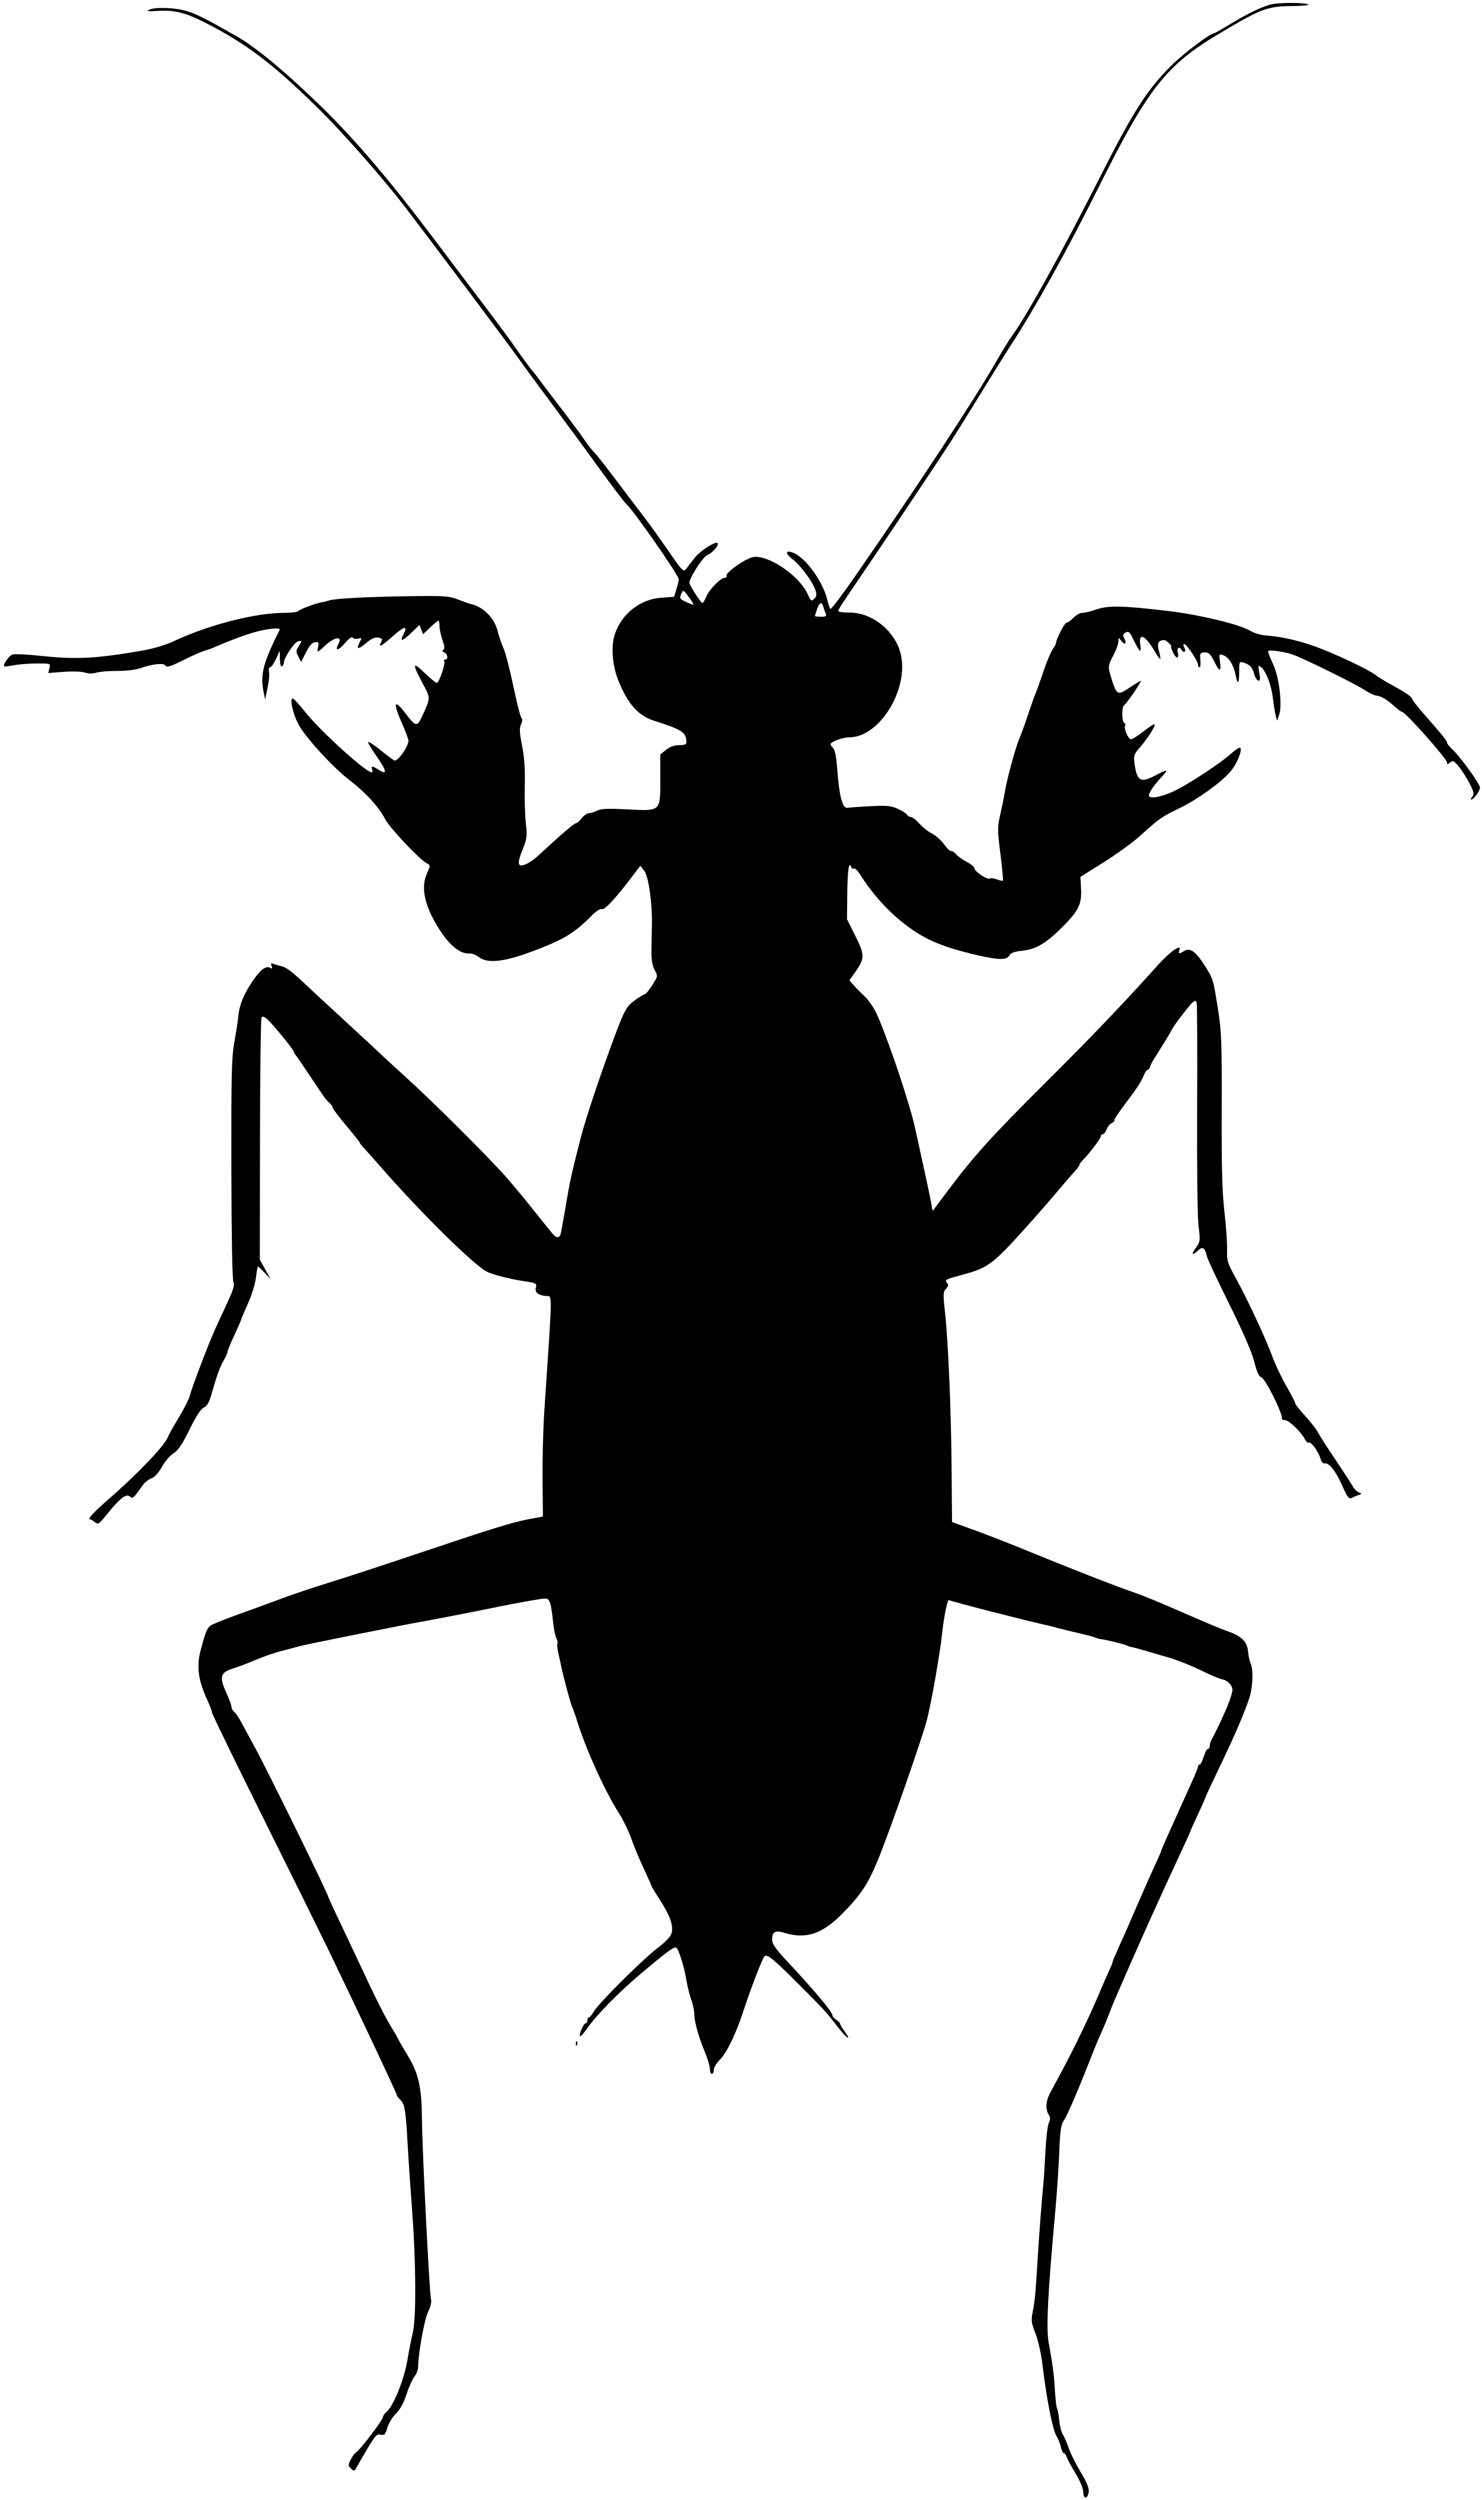 <svg xmlns="http://www.w3.org/2000/svg" width="762" height="1285" viewBox="0 0 762 1285" version="1.1">
	<path d="M 654.363 2.102 C 649.801 2.935, 641.391 6.946, 631.449 13.031 C 627.883 15.214, 624.752 17, 624.493 17 C 622.304 17, 607.975 27.873, 601.521 34.431 C 589.376 46.772, 582.329 57.891, 565.348 91.500 C 546.852 128.107, 527.143 163.661, 520.446 172.500 C 519.196 174.150, 515.589 180, 512.431 185.500 C 500.972 205.457, 472.850 248.267, 440.171 295.500 C 433.473 305.182, 427.608 313, 427.044 313 C 426.730 313, 425.963 310.854, 425.340 308.230 C 423.118 298.874, 414.101 286.480, 407.785 284.100 C 403.756 282.581, 403.540 284.412, 407.401 287.357 C 411.496 290.480, 417.635 298.654, 419.150 303 C 420.057 305.601, 419.968 306.460, 418.660 307.768 C 417.200 309.229, 416.914 309.025, 415.273 305.361 C 411.071 295.976, 395.076 285.077, 387.345 286.331 C 383.409 286.970, 372.614 294.567, 373.532 296.052 C 373.855 296.574, 373.455 297, 372.645 297 C 370.519 297, 364.658 302.998, 363.094 306.773 C 362.359 308.548, 361.474 309.984, 361.129 309.963 C 360.447 309.924, 355.428 302.279, 354.506 299.877 C 353.825 298.101, 361.302 286.205, 363.672 285.296 C 366.812 284.091, 370.684 279, 368.460 279 C 366.391 279, 359.608 283.616, 357.295 286.597 C 355.758 288.579, 353.791 291.119, 352.924 292.243 C 351.404 294.216, 351.075 293.891, 343.486 282.894 C 339.162 276.627, 333.417 268.648, 330.721 265.161 C 328.024 261.675, 321.533 253.125, 316.296 246.161 C 311.059 239.198, 306.173 233.017, 305.438 232.427 C 304.704 231.837, 302.392 228.864, 300.301 225.821 C 298.211 222.777, 292.675 215.316, 288 209.241 C 283.325 203.166, 278.600 196.943, 277.500 195.412 C 276.400 193.881, 274.375 191.287, 273 189.647 C 271.625 188.008, 268.250 183.395, 265.500 179.398 C 262.750 175.400, 254.915 164.788, 248.090 155.815 C 241.264 146.842, 230.268 132.300, 223.655 123.500 C 201.048 93.417, 182.716 71.863, 165.343 54.936 C 146.992 37.058, 131.483 24.184, 121.500 18.542 C 105.268 9.369, 101.962 7.682, 96.782 5.932 C 90.722 3.885, 79.991 3.437, 76.500 5.085 C 75.085 5.753, 76.291 5.910, 80.626 5.621 C 89.364 5.038, 95.062 6.381, 104.894 11.339 C 126.481 22.226, 140.656 32.987, 164.531 56.615 C 176.528 68.487, 196.815 91.526, 207.579 105.502 C 218.446 119.613, 260.623 175.860, 266 183.412 C 269.575 188.434, 277.707 199.508, 284.070 208.021 C 290.434 216.534, 301.170 231.150, 307.928 240.500 C 314.687 249.850, 321.009 258.175, 321.978 259 C 325.494 261.994, 349 295.727, 349 297.779 C 349 298.468, 348.457 300.771, 347.794 302.896 L 346.588 306.761 340.044 307.232 C 329.183 308.014, 319.739 315.394, 316.159 325.899 C 314.085 331.982, 314.781 341.770, 317.837 349.512 C 322.608 361.601, 328.086 367.849, 336.174 370.430 C 350.723 375.073, 352.734 376.372, 352.930 381.250 C 352.985 382.617, 352.180 383.001, 349.250 383.005 C 346.797 383.008, 344.463 383.840, 342.500 385.411 L 339.500 387.812 339.500 400.377 C 339.500 417.315, 339.918 416.930, 322.527 416.025 C 312.650 415.511, 308.951 415.665, 307.027 416.669 C 305.637 417.394, 303.745 417.990, 302.823 417.994 C 301.900 417.997, 300.260 419.125, 299.179 420.500 C 298.097 421.875, 296.886 423, 296.488 423 C 295.392 423, 289.369 428.137, 275.962 440.508 C 274.567 441.796, 272.192 443.411, 270.685 444.098 C 266.216 446.134, 265.648 444.210, 268.585 436.983 C 270.961 431.135, 271.114 429.933, 270.350 423.041 C 269.891 418.894, 269.654 410.187, 269.825 403.694 C 270.041 395.507, 269.617 389.273, 268.444 383.363 C 267.100 376.590, 266.994 374.308, 267.928 372.260 C 268.636 370.706, 268.730 369.447, 268.166 369.091 C 267.651 368.766, 265.780 361.525, 264.009 353 C 262.238 344.475, 259.965 335.674, 258.957 333.443 C 257.950 331.212, 256.571 327.162, 255.892 324.443 C 254.203 317.674, 248.523 311.901, 242.152 310.479 C 241.243 310.276, 238.225 309.220, 235.445 308.133 C 230.873 306.345, 228.385 306.186, 209.445 306.469 C 187.866 306.792, 171.630 307.687, 169 308.700 C 168.175 309.018, 166.825 309.361, 166 309.464 C 163.102 309.823, 154.017 313.163, 153.453 314.076 C 153.139 314.584, 149.871 315.003, 146.191 315.007 C 131.092 315.022, 106.920 321.262, 88.823 329.817 C 85.173 331.543, 78.484 333.499, 73 334.446 C 49.009 338.585, 39.049 339.074, 20.174 337.041 C 13.944 336.370, 7.834 336.076, 6.595 336.387 C 4.702 336.862, 1.300 341.641, 2.213 342.542 C 2.371 342.699, 4.525 342.435, 7 341.957 C 9.475 341.478, 14.771 341.068, 18.769 341.044 C 26.013 341, 26.036 341.009, 25.417 343.477 L 24.795 345.953 32.779 345.338 C 37.199 344.997, 42.044 345.159, 43.632 345.702 C 45.432 346.317, 47.617 346.337, 49.500 345.756 C 51.150 345.247, 55.984 344.850, 60.243 344.873 C 64.501 344.897, 69.682 344.318, 71.756 343.586 C 78.379 341.250, 84.148 340.621, 85.083 342.135 C 85.745 343.206, 87.643 342.628, 94.209 339.357 C 98.769 337.086, 103.625 334.923, 105 334.551 C 106.375 334.179, 108.400 333.478, 109.500 332.994 C 117.530 329.461, 125.457 326.490, 131 324.937 C 137.708 323.057, 144.451 322.431, 143.791 323.750 C 135.270 340.771, 133.718 346.757, 135.521 355.651 L 136.301 359.500 137.584 353.500 C 138.289 350.200, 138.623 346.488, 138.325 345.250 C 138.019 343.980, 138.250 343, 138.854 343 C 139.443 343, 140.803 341.088, 141.878 338.750 L 143.831 334.500 143.916 338.809 C 143.967 341.409, 144.397 342.873, 145 342.500 C 145.550 342.160, 146 341.252, 146 340.482 C 146 338.119, 151.300 330.155, 153.205 329.657 C 155.391 329.085, 155.426 329.421, 153.482 332.387 C 152.153 334.415, 152.143 335.047, 153.401 337.471 L 154.837 340.240 157.053 335.870 C 159.378 331.284, 160.611 330.041, 162.858 330.015 C 163.810 330.005, 164.029 330.749, 163.589 332.500 C 162.791 335.682, 163.104 335.640, 166.945 332.051 C 172.040 327.292, 176.326 326.653, 174 331 C 171.942 334.845, 174.021 334.571, 177.394 330.553 C 179.354 328.219, 180.936 327.087, 181.335 327.733 C 181.702 328.327, 182.953 328.564, 184.114 328.260 C 185.990 327.769, 186.102 327.941, 185.113 329.788 C 182.973 333.788, 184.032 334.128, 188.015 330.719 C 190.925 328.229, 192.706 327.412, 194.490 327.753 C 196.551 328.147, 196.786 328.530, 195.940 330.112 C 194.300 333.177, 196.148 332.229, 201.957 327.025 C 207.856 321.741, 209.887 321.384, 207.471 326.057 C 205.394 330.073, 206.816 329.750, 211.645 325.111 L 215.692 321.222 216.596 323.621 L 217.500 326.021 221.183 322.511 C 223.209 320.580, 225.122 319, 225.433 319 C 225.745 319, 226 320.293, 226 321.874 C 226 323.455, 226.684 326.686, 227.519 329.054 C 228.598 332.112, 228.719 333.556, 227.935 334.040 C 227.209 334.489, 227.373 334.929, 228.416 335.329 C 230.177 336.005, 230.606 339, 228.941 339 C 228.359 339, 228.115 339.378, 228.401 339.839 C 229.170 341.085, 225.786 351, 224.591 351 C 224.025 351, 221.138 348.637, 218.174 345.750 C 211.941 339.677, 211.816 341.092, 217.636 351.850 C 221.350 358.713, 221.348 358.815, 217.329 367.593 C 214.464 373.850, 213.909 373.797, 208.533 366.750 C 202.403 358.716, 201.868 361.080, 207.145 372.888 C 208.715 376.402, 210 379.932, 210 380.734 C 210 383.639, 205.034 390.848, 202.950 390.968 C 202.647 390.986, 199.567 388.718, 196.105 385.928 C 192.643 383.138, 189.579 381.087, 189.297 381.370 C 189.014 381.653, 191.096 385.168, 193.923 389.181 C 199.010 396.401, 199.216 398.682, 194.503 395.594 C 191.466 393.604, 190.624 393.579, 191.362 395.500 C 191.678 396.325, 191.569 397, 191.119 397 C 188.091 397, 164.894 375.961, 156.938 366 C 154.083 362.425, 151.288 359.328, 150.728 359.118 C 148.481 358.276, 150.828 368.203, 154.133 373.517 C 158.813 381.041, 171.944 395.133, 179.856 401.123 C 187.828 407.158, 194.889 414.892, 198.001 420.997 C 200.259 425.428, 215.652 441.777, 219.447 443.775 C 221.354 444.779, 221.357 444.883, 219.556 448.876 C 216.683 455.247, 217.809 463.106, 222.976 472.732 C 229.205 484.337, 235.949 490.644, 241.556 490.105 C 242.687 489.996, 244.783 490.828, 246.214 491.954 C 251.285 495.943, 261.789 494.144, 281.699 485.876 C 291.424 481.837, 297.003 478.064, 304.225 470.639 C 306.405 468.399, 308.576 467.007, 309.398 467.323 C 310.848 467.879, 316.439 461.898, 324.878 450.760 L 329.228 445.020 331.260 447.604 C 333.425 450.355, 335.396 464.059, 335.202 475 C 335.148 478.025, 335.040 483.818, 334.961 487.873 C 334.857 493.209, 335.301 496.144, 336.569 498.498 C 338.303 501.719, 338.292 501.793, 335.410 506.338 C 333.809 508.862, 332.124 510.943, 331.663 510.963 C 331.203 510.984, 328.891 512.390, 326.525 514.089 C 321.765 517.508, 320.945 519.120, 313.337 540 C 307.311 556.540, 300.811 576.238, 298.817 584 C 294.564 600.557, 293.116 606.787, 292.079 613 C 290.859 620.306, 289.080 630.358, 288.408 633.750 C 287.911 636.256, 286.474 636.639, 284.651 634.750 C 283.988 634.063, 279.881 629, 275.526 623.500 C 271.170 618, 264.677 610.125, 261.096 606 C 252.345 595.920, 223.316 566.960, 208.500 553.531 C 201.900 547.549, 196.275 542.382, 196 542.049 C 195.725 541.717, 187.850 534.411, 178.500 525.815 C 169.150 517.219, 159.025 507.850, 156 504.995 C 149.667 499.019, 147.007 497.087, 144.374 496.553 C 143.344 496.343, 141.707 495.858, 140.739 495.475 C 139.346 494.923, 139.120 495.149, 139.659 496.553 C 140.128 497.775, 139.973 498.101, 139.161 497.599 C 136.859 496.177, 134.053 498.180, 129.970 504.162 C 125.302 510.999, 123.013 516.635, 122.519 522.500 C 122.334 524.700, 121.435 530.550, 120.520 535.500 C 119.088 543.255, 118.871 552.297, 118.957 600.868 C 119.016 634.519, 119.440 657.954, 120.010 659.018 C 120.724 660.352, 119.988 662.902, 117.088 669.150 C 114.957 673.743, 111.987 680.200, 110.488 683.500 C 107.132 690.889, 98.574 713.417, 97.574 717.494 C 97.170 719.141, 94.639 724.130, 91.951 728.582 C 89.262 733.033, 86.739 737.536, 86.346 738.588 C 84.645 743.129, 71.314 757.094, 55.462 770.942 C 48.687 776.860, 45.184 780.548, 46.077 780.823 C 46.859 781.064, 48.193 781.861, 49.039 782.595 C 50.368 783.746, 51.186 783.167, 55.028 778.352 C 61.498 770.244, 64.842 767.624, 66.727 769.188 C 68.309 770.501, 68.499 770.337, 73.367 763.454 C 74.393 762.002, 76.418 760.395, 77.867 759.883 C 79.500 759.305, 81.549 757.054, 83.262 753.954 C 84.781 751.205, 87.463 748.081, 89.223 747.011 C 91.597 745.567, 93.719 742.417, 97.461 734.783 C 100.806 727.957, 103.271 724.164, 104.793 723.500 C 106.419 722.790, 107.536 720.903, 108.638 717 C 111.379 707.288, 113.079 702.577, 115.062 699.193 C 116.128 697.374, 117 695.409, 117 694.827 C 117 694.245, 118.575 690.406, 120.500 686.296 C 122.425 682.185, 124 678.581, 124 678.287 C 124 677.992, 125.561 674.295, 127.468 670.070 C 129.376 665.845, 131.238 659.826, 131.606 656.694 C 131.974 653.562, 132.445 651, 132.652 651 C 132.859 651, 134.401 652.462, 136.079 654.250 L 139.129 657.500 136.362 652.500 L 133.596 647.500 133.675 585.853 C 133.719 551.947, 134.083 523.675, 134.483 523.027 C 134.996 522.198, 135.955 522.536, 137.729 524.175 C 140.632 526.855, 151 539.601, 151 540.489 C 151 540.816, 151.456 541.628, 152.014 542.292 C 152.572 542.956, 155.384 547.045, 158.264 551.379 C 167.118 564.702, 167.685 565.493, 169.367 566.890 C 170.265 567.635, 171 568.697, 171 569.250 C 171 569.803, 174.150 573.996, 178 578.568 C 181.850 583.140, 185 587.112, 185 587.395 C 185 587.678, 186.012 588.971, 187.250 590.269 C 188.488 591.567, 192.200 595.729, 195.500 599.517 C 215.732 622.746, 243.397 650.085, 250.264 653.637 C 253.325 655.219, 262.964 657.657, 270 658.629 C 275.435 659.379, 276.192 659.819, 275.546 661.854 C 274.810 664.173, 276.590 665.720, 280.500 666.162 C 284.136 666.572, 284.198 660.545, 279.889 725 C 279.282 734.075, 278.867 750.059, 278.966 760.519 L 279.147 779.539 272.119 780.839 C 263.619 782.411, 252.719 785.785, 213.525 798.980 C 197.038 804.530, 177.013 811.084, 169.025 813.545 C 161.036 816.006, 150.225 819.630, 145 821.598 C 139.775 823.567, 129.875 827.189, 123 829.646 C 116.125 832.104, 109.575 834.717, 108.445 835.453 C 106.504 836.716, 105.649 838.814, 103.079 848.616 C 100.978 856.631, 101.977 863.850, 106.562 873.777 C 107.903 876.680, 109 879.606, 109 880.281 C 109 880.955, 120.934 905.496, 135.521 934.816 C 150.107 964.136, 164.908 994.059, 168.411 1001.312 C 184.030 1033.649, 204 1076.015, 204 1076.814 C 204 1077.296, 204.863 1078.471, 205.917 1079.425 C 208.079 1081.381, 208.683 1085.103, 209.583 1102 C 209.920 1108.325, 211 1124.300, 211.984 1137.500 C 213.920 1163.490, 214.042 1191.811, 212.248 1199 C 211.631 1201.475, 210.349 1208, 209.399 1213.500 C 207.662 1223.564, 202.190 1236.937, 198.586 1239.928 C 197.714 1240.652, 197 1241.658, 197 1242.163 C 197 1243.829, 184.649 1259.996, 182.731 1260.840 C 182.306 1261.028, 181.252 1262.546, 180.389 1264.215 C 178.956 1266.985, 178.961 1267.390, 180.446 1268.874 C 181.693 1270.121, 182.239 1270.208, 182.786 1269.249 C 192.850 1251.614, 193.381 1250.879, 195.656 1251.450 C 197.609 1251.940, 198.083 1251.455, 199.160 1247.859 C 199.845 1245.573, 201.849 1242.300, 203.614 1240.587 C 205.687 1238.573, 207.586 1235.106, 208.984 1230.778 C 210.173 1227.096, 212.013 1222.981, 213.073 1221.634 C 214.133 1220.287, 215 1218.032, 215 1216.623 C 215 1209.852, 218.213 1192.096, 220.129 1188.278 C 221.461 1185.625, 222.009 1183.210, 221.605 1181.778 C 220.801 1178.931, 217.050 1104.403, 216.961 1089.500 C 216.862 1073.084, 215.252 1065.815, 209.679 1056.636 C 207.106 1052.397, 205 1048.766, 205 1048.567 C 205 1048.367, 203.203 1045.246, 201.007 1041.631 C 197.380 1035.661, 192.568 1025.998, 183.513 1006.500 C 181.725 1002.650, 177.728 994.196, 174.631 987.714 C 171.534 981.231, 169 975.736, 169 975.502 C 169 974.113, 137.326 909.567, 130.968 898 C 128.096 892.775, 124.874 886.843, 123.807 884.818 C 122.741 882.793, 121.224 880.600, 120.435 879.946 C 119.646 879.291, 119 878.106, 119 877.313 C 119 876.521, 117.875 873.412, 116.500 870.406 C 112.575 861.824, 113.176 859.671, 120.090 857.544 C 122.515 856.798, 127.650 854.842, 131.500 853.197 C 135.350 851.552, 141.425 849.456, 145 848.539 C 148.575 847.622, 153.075 846.451, 155 845.936 C 158.405 845.025, 210.500 834.605, 216.500 833.634 C 219.930 833.080, 241.848 828.817, 253 826.536 C 264.815 824.119, 277.276 821.871, 279.934 821.678 C 282.651 821.479, 283.265 823.198, 284.450 834.303 C 284.801 837.601, 285.540 841.140, 286.091 842.170 C 286.642 843.199, 286.875 844.394, 286.608 844.824 C 286.342 845.255, 286.584 847.608, 287.146 850.054 C 287.707 852.499, 288.340 855.344, 288.550 856.376 C 289.659 861.801, 293.334 875.598, 294.030 876.946 C 294.471 877.801, 295.827 881.650, 297.043 885.500 C 301.708 900.267, 311.169 920.972, 318.457 932.365 C 320.513 935.579, 323.275 941.302, 324.597 945.083 C 325.918 948.865, 328.799 955.802, 330.999 960.499 C 333.200 965.196, 335 969.241, 335 969.488 C 335 969.735, 336.974 972.989, 339.386 976.719 C 344.781 985.060, 346.554 990.454, 345.128 994.181 C 344.564 995.655, 341.538 998.756, 338.404 1001.071 C 331.260 1006.349, 308.040 1029.396, 305.480 1033.750 C 304.429 1035.538, 303.216 1037, 302.784 1037 C 302.353 1037, 302 1037.675, 302 1038.500 C 302 1039.325, 301.605 1040, 301.121 1040 C 300.056 1040, 297.515 1045.848, 298.258 1046.591 C 298.548 1046.881, 300.071 1045.258, 301.643 1042.984 C 306.632 1035.764, 318.128 1024.043, 330 1014.071 C 342.638 1003.457, 345.929 1000.996, 347.473 1001.009 C 348.695 1001.019, 351.684 1010.283, 352.955 1018 C 353.453 1021.025, 354.567 1025.469, 355.430 1027.876 C 356.294 1030.282, 357 1033.688, 357 1035.444 C 357 1039.237, 359.285 1047.302, 362.603 1055.220 C 363.921 1058.366, 365 1062.078, 365 1063.470 C 365 1064.861, 365.450 1066, 366 1066 C 366.550 1066, 367 1065.065, 367 1063.923 C 367 1062.781, 368.426 1060.420, 370.169 1058.677 C 373.784 1055.062, 378.426 1045.377, 382.475 1033 C 386.132 1021.822, 391.947 1006.733, 393.034 1005.601 C 394.371 1004.209, 397.471 1006.723, 410.500 1019.763 C 423.882 1033.157, 424.772 1034.131, 431.006 1042.211 C 435.422 1047.934, 438.275 1049.569, 434.179 1044.028 C 432.981 1042.407, 432 1040.721, 432 1040.281 C 432 1039.841, 431.100 1038.919, 430 1038.232 C 428.900 1037.545, 428 1036.487, 428 1035.880 C 428 1034.153, 418.565 1022.920, 404.313 1007.679 C 398.926 1001.918, 397 999.139, 397 997.129 C 397 992.817, 398.488 992.042, 403.737 993.621 C 414.127 996.748, 422.501 994.114, 431.976 984.740 C 442.147 974.679, 445.909 969.159, 451.224 956.500 C 456.504 943.926, 474.016 893.963, 476.516 884.342 C 478.885 875.223, 483.295 850.153, 484.492 839 C 485.395 830.580, 487.186 821.997, 487.942 822.464 C 489.138 823.203, 528.342 833.274, 538.500 835.451 C 539.600 835.687, 542.300 836.378, 544.500 836.986 C 546.700 837.594, 551.425 838.744, 555 839.541 C 558.575 840.338, 562.175 841.298, 563 841.674 C 563.825 842.051, 565.201 842.437, 566.058 842.534 C 568.677 842.828, 578.438 845.228, 579.482 845.835 C 580.023 846.148, 581.148 846.514, 581.982 846.647 C 582.817 846.779, 585.750 847.562, 588.500 848.386 C 591.250 849.210, 596.875 850.850, 601 852.030 C 605.125 853.210, 612.550 856.161, 617.500 858.587 C 622.450 861.013, 627.525 863.141, 628.777 863.315 C 630.029 863.489, 631.760 864.640, 632.623 865.872 C 634.053 867.913, 634.045 868.565, 632.541 873.165 C 631.146 877.429, 626.455 887.722, 622.938 894.236 C 622.422 895.191, 622 896.654, 622 897.486 C 622 898.319, 621.568 899, 621.040 899 C 620.512 899, 619.541 900.800, 618.882 903 C 618.223 905.200, 617.305 907, 616.842 907 C 616.379 907, 616 907.439, 616 907.975 C 616 908.511, 614.710 911.774, 613.132 915.225 C 611.555 918.676, 609.267 923.750, 608.046 926.500 C 606.826 929.250, 605.007 933.300, 604.002 935.500 C 599.627 945.087, 597 951.091, 597 951.508 C 597 951.754, 595.482 955.229, 593.626 959.228 C 591.771 963.228, 588.121 971.450, 585.515 977.500 C 580.591 988.934, 578.419 993.867, 574.388 1002.780 C 573.075 1005.683, 572 1008.354, 572 1008.714 C 572 1009.074, 571.134 1011.198, 570.076 1013.434 C 569.018 1015.670, 567.034 1020.200, 565.667 1023.500 C 560.899 1035.013, 552.486 1052.520, 545.484 1065.500 C 543.407 1069.350, 540.873 1074.058, 539.854 1075.961 C 537.721 1079.943, 537.470 1084.179, 539.202 1086.952 C 540.110 1088.406, 540.126 1089.442, 539.269 1091.188 C 538.645 1092.460, 537.857 1099.125, 537.519 1106 C 537.180 1112.875, 536.709 1120.300, 536.471 1122.500 C 535.824 1128.477, 534.088 1151.256, 533.498 1161.500 C 532.577 1177.491, 532.025 1183.404, 530.985 1188.379 C 530.093 1192.650, 530.268 1194.020, 532.388 1199.379 C 533.721 1202.745, 535.321 1209.775, 535.945 1215 C 538.157 1233.533, 541.278 1249.250, 543.384 1252.464 C 544.129 1253.600, 545.057 1255.985, 545.448 1257.765 C 545.839 1259.544, 546.543 1261, 547.012 1261 C 547.481 1261, 548.153 1261.908, 548.506 1263.018 C 548.858 1264.128, 550.913 1267.945, 553.073 1271.500 C 555.409 1275.345, 557 1279.221, 557 1281.065 C 557 1284.887, 559.353 1284.587, 559.813 1280.707 C 560.021 1278.956, 558.626 1275.597, 555.666 1270.721 C 553.213 1266.680, 550.457 1261.152, 549.541 1258.437 C 548.625 1255.722, 547.252 1252.539, 546.489 1251.364 C 545.727 1250.189, 544.891 1246.942, 544.632 1244.148 C 544.372 1241.354, 543.872 1238.602, 543.520 1238.033 C 543.169 1237.464, 542.656 1233.061, 542.381 1228.249 C 541.934 1220.434, 541.398 1216.378, 539.176 1204 C 537.847 1196.597, 538.777 1178.292, 542.606 1136.500 C 543.412 1127.700, 544.321 1114.200, 544.625 1106.500 C 545.087 1094.816, 545.500 1092.044, 547.126 1089.740 C 548.796 1087.374, 555.149 1072.475, 562.153 1054.500 C 563.224 1051.750, 565.007 1047.531, 566.114 1045.125 C 567.222 1042.719, 569.011 1038.444, 570.091 1035.625 C 571.171 1032.806, 572.441 1029.600, 572.914 1028.500 C 582.958 1005.097, 596.075 975.863, 607.626 951.136 C 610.032 945.987, 612 941.626, 612 941.446 C 612 941.266, 613.800 937.240, 616 932.500 C 618.200 927.760, 620 923.682, 620 923.438 C 620 923.194, 623.194 916.358, 627.098 908.247 C 634.925 891.986, 640.493 878.981, 642.602 872.034 C 644.184 866.824, 644.436 857.683, 643.069 855.129 C 642.557 854.172, 641.955 851.429, 641.732 849.033 C 641.248 843.842, 638.486 841.051, 631.323 838.511 C 628.670 837.571, 623.350 835.436, 619.500 833.768 C 615.650 832.100, 607.325 828.493, 601 825.754 C 594.675 823.015, 587.025 819.918, 584 818.872 C 572.807 815, 551.976 806.871, 526.500 796.433 C 518.800 793.278, 507.325 788.816, 501 786.517 L 489.500 782.338 489.292 755.419 C 489.058 725.104, 487.557 689.552, 485.868 674.309 C 484.858 665.188, 484.914 663.943, 486.404 662.453 C 487.632 661.225, 487.785 660.446, 486.986 659.483 C 485.605 657.819, 485.908 657.661, 495.500 655.055 C 508.485 651.527, 510.598 649.867, 530.587 627.500 C 535.011 622.550, 540.868 615.800, 543.602 612.500 C 546.336 609.200, 550.020 604.937, 551.787 603.027 C 553.554 601.117, 555 599.222, 555 598.816 C 555 598.410, 555.802 597.273, 556.782 596.289 C 560.153 592.904, 566 585.162, 566 584.082 C 566 583.487, 566.461 583, 567.025 583 C 567.588 583, 568.482 581.863, 569.010 580.474 C 569.538 579.085, 570.652 577.687, 571.485 577.367 C 572.318 577.048, 573 576.357, 573 575.833 C 573 574.982, 575.102 571.911, 581.500 563.411 C 584.975 558.795, 586.959 555.586, 588.095 552.750 C 588.700 551.237, 589.549 550, 589.981 550 C 590.413 550, 591.031 549.212, 591.354 548.250 C 591.678 547.288, 592.517 545.617, 593.221 544.538 C 593.924 543.459, 595.616 540.759, 596.980 538.538 C 598.343 536.317, 600.013 533.600, 600.690 532.500 C 601.368 531.400, 602.255 529.825, 602.662 529 C 603.758 526.780, 611.652 516.534, 613.357 515.118 C 614.556 514.124, 614.921 514.232, 615.306 515.697 C 615.567 516.689, 615.668 541.125, 615.530 570 C 615.386 600.268, 615.698 625.817, 616.267 630.332 C 617.193 637.676, 617.116 638.352, 615.039 641.161 C 612.334 644.819, 612.822 645.746, 615.929 642.852 C 618.451 640.502, 619.463 641.182, 620.616 646 C 620.945 647.375, 626.128 658.400, 632.133 670.500 C 639.129 684.593, 643.715 695.170, 644.895 699.929 C 646.224 705.290, 647.272 707.556, 648.659 708.070 C 650.735 708.838, 659.666 726.853, 659.159 729.250 C 659.071 729.663, 659.809 730, 660.797 730 C 662.737 730, 669.031 736.073, 670.932 739.778 C 671.575 741.031, 672.493 741.813, 672.974 741.516 C 674.071 740.838, 677.942 746.189, 678.961 749.791 C 679.382 751.281, 680.300 752.367, 681 752.204 C 683.278 751.676, 686.800 756.071, 690.079 763.531 C 692.688 769.468, 693.590 770.678, 694.895 769.991 C 695.778 769.526, 697.400 768.840, 698.500 768.466 C 700.360 767.833, 700.374 767.738, 698.702 767.113 C 697.713 766.743, 696.363 765.447, 695.702 764.233 C 695.041 763.019, 691.559 757.633, 687.964 752.263 C 681.022 741.893, 679.942 740.213, 677.221 735.548 C 676.275 733.925, 673.362 730.281, 670.750 727.452 C 668.138 724.622, 666 721.889, 666 721.379 C 666 720.869, 663.939 716.862, 661.419 712.476 C 658.899 708.089, 655.690 701.350, 654.287 697.500 C 650.926 688.275, 641.317 667.642, 635.426 657 C 631.124 649.229, 630.738 647.977, 630.919 642.396 C 631.028 639.039, 630.422 630.264, 629.574 622.896 C 628.413 612.811, 628.062 599.862, 628.155 570.500 C 628.265 535.596, 628.062 530.135, 626.216 518.500 C 623.782 503.160, 623.771 503.124, 619.118 495.827 C 614.831 489.105, 611.807 487.015, 608.952 488.798 C 606.392 490.397, 605.666 490.313, 606.362 488.500 C 607.814 484.714, 601.573 489.088, 594.959 496.491 C 578.568 514.837, 560.257 533.983, 537.088 557 C 509.958 583.952, 500.308 594.643, 486.986 612.500 L 479.525 622.500 478.709 618 C 478.260 615.525, 477.047 609.675, 476.015 605 C 474.982 600.325, 473.161 592, 471.967 586.500 C 469.512 575.182, 469.227 574.114, 465.173 561 C 460.951 547.344, 453.733 527.406, 450.677 520.956 C 449.232 517.907, 446.576 514.032, 444.775 512.346 C 442.974 510.660, 440.424 508.075, 439.108 506.602 L 436.716 503.923 439.709 499.712 C 444.683 492.712, 444.693 490.886, 439.804 481.109 L 435.500 472.500 435.642 459.191 C 435.771 447.136, 436.510 442.361, 437.722 445.756 C 437.969 446.447, 438.563 446.770, 439.041 446.474 C 439.520 446.178, 440.711 447.188, 441.686 448.718 C 447.944 458.529, 454.982 466.670, 462.719 473.045 C 474.139 482.454, 483.339 486.575, 502.949 491.065 C 513.744 493.537, 517.632 493.556, 518.923 491.144 C 519.638 489.808, 521.481 489.127, 525.505 488.712 C 532.690 487.970, 537.968 484.842, 546.461 476.291 C 554.653 468.045, 556.276 464.653, 555.832 456.710 L 555.500 450.751 567.643 443.125 C 574.322 438.931, 582.740 432.800, 586.349 429.500 C 595.589 421.054, 597.672 419.594, 606.388 415.457 C 615.458 411.152, 628.267 401.921, 632.832 396.400 C 636.071 392.483, 638.870 385.537, 637.687 384.353 C 637.338 384.005, 635.203 385.391, 632.941 387.434 C 627.945 391.948, 612.549 402.168, 604.938 406.022 C 598.952 409.053, 592.793 410.608, 591.047 409.529 C 589.825 408.774, 592.446 404.502, 597.355 399.250 C 601.004 395.345, 600.406 395.203, 594.212 398.500 C 586.476 402.618, 584.591 401.589, 583.355 392.572 C 582.797 388.503, 583.045 387.712, 585.902 384.459 C 589.844 379.969, 594.309 372.976, 593.652 372.319 C 593.382 372.048, 590.834 373.666, 587.990 375.913 C 585.147 378.161, 582.230 380, 581.508 380 C 580.099 380, 577.692 374.308, 578.528 372.954 C 578.806 372.505, 578.575 371.856, 578.016 371.510 C 576.701 370.697, 576.692 363.309, 578.005 362.497 C 579.310 361.691, 587.255 350, 586.498 350 C 586.181 350, 583.588 351.571, 580.737 353.491 C 574.720 357.543, 574.159 357.285, 571.639 349.312 C 569.524 342.617, 569.543 342.343, 572.500 336.788 C 573.875 334.205, 575.014 331.058, 575.032 329.796 C 575.063 327.569, 575.108 327.558, 576.521 329.427 C 578.357 331.853, 579.533 330.865, 578.068 328.128 C 577.181 326.470, 577.317 325.901, 578.786 325.115 C 580.326 324.290, 580.949 324.887, 582.954 329.110 C 585.855 335.220, 587.057 336.124, 586.331 331.650 C 585.236 324.907, 588.775 326.347, 593.621 334.616 C 595.063 337.077, 596.401 338.932, 596.594 338.739 C 596.788 338.546, 596.470 336.663, 595.888 334.555 C 594.816 330.676, 595.617 329.056, 598.628 329.015 C 599.652 329.001, 602.961 332.178, 602.158 332.404 C 601.969 332.457, 602.379 333.738, 603.068 335.250 C 604.634 338.686, 606.434 338.864, 605.589 335.500 C 604.975 333.050, 606.280 332.026, 607.500 334 C 608.709 335.957, 610.090 335.036, 609 333 C 608.380 331.842, 608.326 331, 608.871 331 C 610.060 331, 616 339.891, 616 341.671 C 616 342.402, 616.349 343, 616.776 343 C 617.203 343, 617.392 341.312, 617.196 339.250 C 616.871 335.835, 617.067 335.487, 619.384 335.358 C 621.483 335.241, 622.351 336.064, 624.344 340.062 C 627.114 345.622, 628.021 345.578, 627.262 339.920 C 626.751 336.108, 626.817 335.997, 629.088 336.837 C 631.899 337.877, 634.414 342.065, 635.407 347.357 C 636.367 352.474, 637.202 351.357, 637.153 345.021 C 637.116 340.206, 637.244 339.941, 639.307 340.573 C 642.628 341.590, 643.930 342.949, 644.800 346.308 C 645.236 347.989, 646.182 349.561, 646.904 349.801 C 647.924 350.141, 648.053 349.272, 647.482 345.892 C 646.814 341.939, 646.896 341.668, 648.385 342.905 C 650.991 345.067, 653.713 352.216, 654.494 358.949 C 654.890 362.362, 655.535 366.352, 655.926 367.816 L 656.638 370.478 657.678 367.489 C 659.415 362.496, 657.781 348.386, 654.681 341.615 C 653.207 338.394, 652 335.357, 652 334.867 C 652 333.873, 658.630 334.622, 664 336.222 C 668.673 337.615, 697.079 351.560, 701.777 354.768 C 703.825 356.165, 706.535 357.427, 707.799 357.572 C 710.309 357.859, 712.926 359.453, 717.406 363.424 C 719.004 364.841, 720.633 366, 721.026 366 C 722.624 366, 743.966 390.049, 743.985 391.872 C 743.998 393.019, 744.264 393.026, 745.605 391.913 C 746.991 390.763, 747.600 391.052, 750.078 394.041 C 751.656 395.943, 754.150 399.849, 755.621 402.719 C 757.832 407.033, 758.075 408.204, 757.026 409.469 C 756.327 410.311, 756.076 411, 756.467 411 C 757.701 411, 760.932 406.574, 760.967 404.837 C 761.004 402.983, 750.761 388.851, 746.644 385.076 C 745.190 383.742, 744 382.216, 744 381.685 C 744 380.727, 742.033 378.305, 731.472 366.259 C 728.462 362.826, 726 359.608, 726 359.107 C 726 358.177, 721.988 355.522, 714 351.168 C 711.525 349.818, 708.431 347.882, 707.124 346.865 C 703.454 344.006, 685.472 335.559, 675.843 332.169 C 666.945 329.037, 658.734 327.223, 650.747 326.625 C 648.244 326.438, 644.690 325.368, 642.848 324.247 C 637.353 320.902, 616.922 315.981, 600.500 314.046 C 576.538 311.223, 569.756 311.116, 563.124 313.456 C 560.718 314.305, 557.759 315, 556.549 315 C 555.339 315, 553.292 316.125, 552 317.500 C 550.708 318.875, 549.110 320, 548.449 320 C 547.427 320, 543 328.556, 543 330.531 C 543 330.894, 542.188 332.386, 541.196 333.846 C 540.204 335.306, 538.117 340.325, 536.558 345 C 534.999 349.675, 533.145 354.850, 532.438 356.500 C 531.731 358.150, 530.027 362.938, 528.652 367.140 C 527.276 371.341, 525.235 376.966, 524.117 379.640 C 521.993 384.716, 517.691 400.615, 516.579 407.500 C 516.224 409.700, 515.206 414.697, 514.318 418.605 C 512.824 425.177, 512.829 426.703, 514.386 438.987 C 515.311 446.290, 515.890 452.443, 515.673 452.660 C 515.455 452.878, 514.052 452.590, 512.555 452.021 C 511.057 451.452, 509.396 451.255, 508.862 451.585 C 507.616 452.356, 501.016 447.890, 501.007 446.270 C 501.003 445.594, 499.313 444.179, 497.250 443.127 C 495.188 442.074, 492.652 440.276, 491.616 439.130 C 490.580 437.984, 489.415 437.243, 489.028 437.483 C 488.640 437.723, 487.012 436.148, 485.411 433.983 C 483.810 431.819, 480.982 429.315, 479.127 428.419 C 477.272 427.523, 474.413 425.262, 472.773 423.395 C 471.134 421.528, 469.187 420, 468.446 420 C 467.705 420, 466.740 419.425, 466.300 418.721 C 465.860 418.018, 463.669 416.636, 461.430 415.651 C 458.074 414.173, 455.619 413.953, 447.430 414.398 C 441.969 414.695, 436.661 415.064, 435.637 415.219 C 433.197 415.587, 431.481 409.052, 430.517 395.726 C 430.066 389.493, 429.301 385.444, 428.405 384.548 C 427.632 383.775, 427 382.897, 427 382.597 C 427 381.315, 433.200 379, 436.635 379 C 453 379, 468.536 352.173, 462.571 334.213 C 458.923 323.231, 447.745 314.816, 436.875 314.868 C 433.644 314.883, 431 314.532, 431 314.087 C 431 313.643, 432.191 311.529, 433.646 309.390 C 440.476 299.351, 460.664 269.485, 462 267.442 C 462.825 266.181, 468.265 258.028, 474.089 249.324 C 488.365 227.991, 490.612 224.487, 504.118 202.500 C 510.537 192.050, 517.262 181.250, 519.063 178.500 C 532.101 158.586, 548.188 129.665, 565.509 95 C 590.209 45.567, 599.675 33.510, 626.201 17.695 C 649.142 4.017, 651.362 3.200, 665.917 3.067 C 669.996 3.030, 673.031 2.697, 672.660 2.327 C 671.696 1.363, 659.251 1.210, 654.363 2.102 M 350.237 305.379 C 349.278 307.485, 349.519 307.877, 352.711 309.399 C 354.656 310.327, 356.383 310.951, 356.547 310.786 C 356.712 310.621, 355.599 308.812, 354.074 306.766 C 351.302 303.049, 351.299 303.048, 350.237 305.379 M 420.098 313.149 C 419.494 314.881, 419 316.456, 419 316.649 C 419 316.842, 420.398 317, 422.107 317 C 424.674 317, 425.089 316.696, 424.494 315.250 C 424.097 314.288, 423.547 312.712, 423.270 311.750 C 422.512 309.113, 421.322 309.637, 420.098 313.149 M 296.079 1050.583 C 296.127 1051.748, 296.364 1051.985, 296.683 1051.188 C 296.972 1050.466, 296.936 1049.603, 296.604 1049.271 C 296.272 1048.939, 296.036 1049.529, 296.079 1050.583" stroke="none" fill="black" fill-rule="evenodd"/>
</svg>